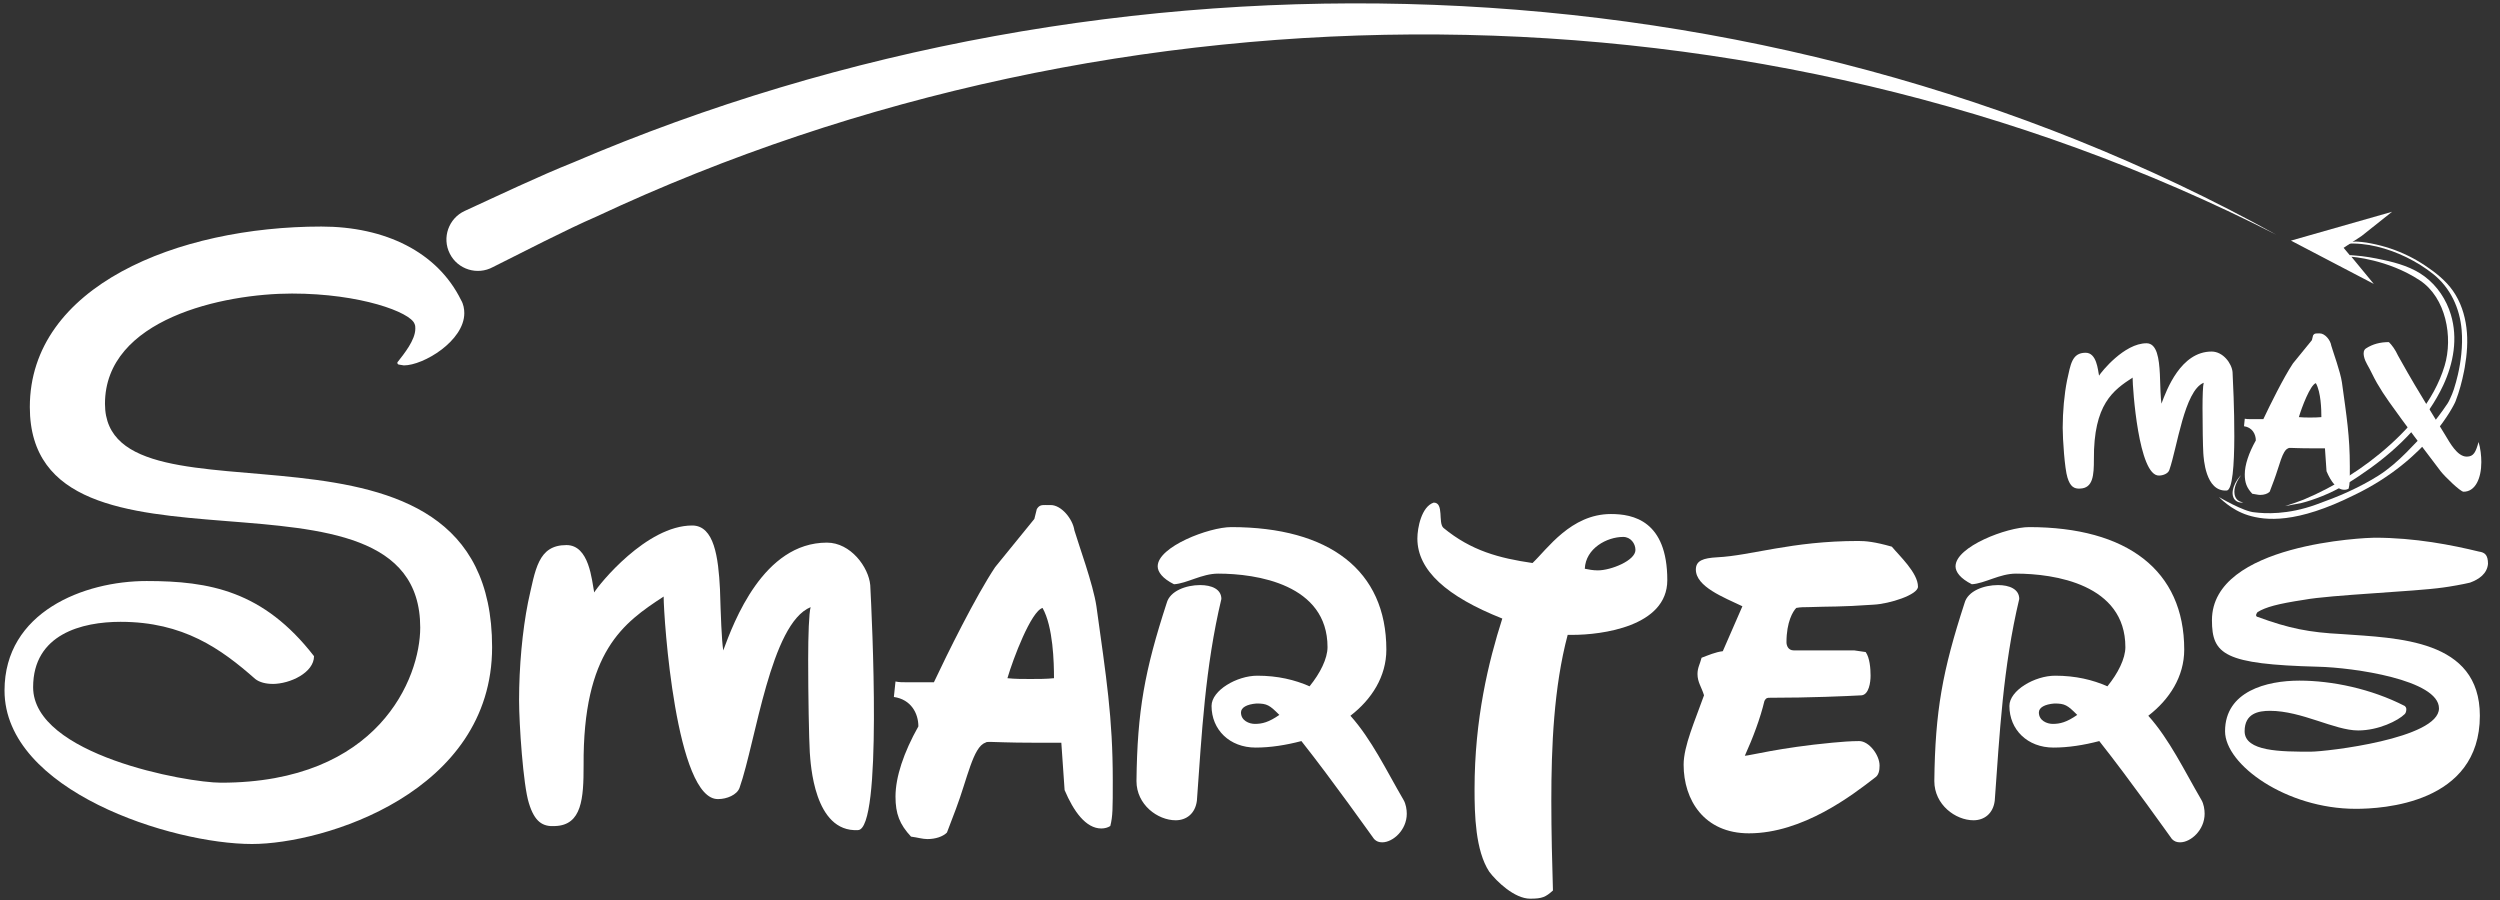 <svg width="100" height="36" viewBox="0 0 100 36" fill="none" xmlns="http://www.w3.org/2000/svg">
<rect x="0" y="0" width="100" height="36" fill="#333333" stroke="none"/>
<path d="M10.898 27.356C10.636 27.356 10.374 27.291 10.211 27.16C8.839 25.951 7.337 24.873 4.821 24.873C3.285 24.873 1.325 25.363 1.325 27.487C1.325 30.198 7.467 31.308 8.838 31.308C15.143 31.308 16.809 27.127 16.809 25.102C16.809 17.719 1.193 24.056 1.193 16.282C1.193 11.447 7.106 9.062 12.855 9.062C15.403 9.062 17.494 10.076 18.442 12.003C18.54 12.166 18.572 12.362 18.572 12.525C18.572 13.636 16.939 14.616 16.155 14.616L15.96 14.584C15.927 14.584 15.895 14.551 15.895 14.519C15.895 14.486 15.895 14.486 15.927 14.454C16.155 14.159 16.613 13.605 16.613 13.146C16.613 13.081 16.613 13.016 16.58 12.951C16.417 12.493 14.424 11.742 11.68 11.742C8.936 11.742 4.199 12.755 4.199 16.151C4.199 21.607 19.684 15.335 19.684 25.887C19.684 31.702 12.954 33.76 10.079 33.76C6.878 33.76 0.181 31.637 0.181 27.619C0.181 24.483 3.35 23.241 5.865 23.241C8.38 23.241 10.536 23.634 12.561 26.247C12.561 26.9 11.614 27.358 10.895 27.358L10.898 27.356Z" fill="white"/>
<path d="M27.688 21.02C28.57 21.02 28.734 22.293 28.799 23.567C28.831 24.613 28.864 25.593 28.93 26.017C29.354 24.874 30.531 21.705 33.078 21.705C34.026 21.705 34.745 22.686 34.81 23.404C34.875 24.678 35.3 33.171 34.32 33.204C32.555 33.301 32.425 30.525 32.392 30.101C32.359 29.545 32.327 27.814 32.327 26.377C32.327 25.396 32.359 24.515 32.425 24.286C30.825 24.939 30.237 29.644 29.584 31.506C29.485 31.8 29.06 31.963 28.735 31.963C27.036 32.028 26.546 24.711 26.546 23.862C24.945 24.908 23.312 26.051 23.344 30.625C23.344 31.931 23.279 33.009 22.201 33.042C21.711 33.075 21.385 32.879 21.156 32.127C20.927 31.409 20.763 28.959 20.763 28.011C20.763 26.671 20.894 25.234 21.122 24.09C21.416 22.784 21.515 21.803 22.658 21.803C23.573 21.803 23.671 23.208 23.768 23.698C23.964 23.371 25.859 21.02 27.688 21.02Z" fill="white"/>
<path d="M41.833 20.202H42.029C42.454 20.202 42.91 20.757 42.976 21.214C43.139 21.77 43.727 23.37 43.857 24.253C44.25 27.095 44.511 28.696 44.511 31.211C44.511 32.355 44.511 32.648 44.412 33.04C44.314 33.105 44.184 33.139 44.053 33.139C43.433 33.139 42.943 32.452 42.584 31.603L42.453 29.709H41.407C40.264 29.709 39.872 29.676 39.61 29.676C39.512 29.676 39.447 29.676 39.414 29.709C38.925 29.872 38.695 31.146 38.238 32.355L37.878 33.302C37.715 33.465 37.421 33.563 37.094 33.563C36.898 33.563 36.702 33.498 36.441 33.465C35.984 32.975 35.82 32.55 35.82 31.865C35.82 31.081 36.147 30.101 36.735 29.055C36.735 28.533 36.441 27.977 35.755 27.879L35.82 27.259C35.951 27.291 36.114 27.291 36.278 27.291H37.356C37.878 26.18 39.022 23.861 39.806 22.685L41.374 20.757L41.472 20.364C41.571 20.201 41.668 20.201 41.831 20.201L41.833 20.202ZM41.212 27.16C41.506 27.16 41.865 27.16 42.16 27.128C42.16 26.507 42.127 25.07 41.702 24.318C41.245 24.449 40.526 26.344 40.297 27.128C40.592 27.16 40.918 27.16 41.212 27.16Z" fill="white"/>
<path d="M47.027 32.811C46.308 32.811 45.459 32.19 45.459 31.243C45.491 28.434 45.785 26.833 46.667 24.122C46.798 23.632 47.451 23.403 48.006 23.403C48.464 23.403 48.855 23.566 48.855 23.958C48.202 26.703 48.071 29.349 47.876 32.027C47.81 32.549 47.451 32.811 47.027 32.811ZM46.308 22.652C46.308 21.868 48.365 21.084 49.248 21.084C53.168 21.084 55.454 22.815 55.454 25.984C55.454 27.062 54.866 27.977 54.017 28.63C54.866 29.578 55.454 30.819 56.14 31.994C56.238 32.158 56.271 32.387 56.271 32.55C56.271 33.203 55.715 33.693 55.29 33.693C55.16 33.693 55.062 33.661 54.964 33.562C54.866 33.432 53.297 31.211 52.056 29.643C51.435 29.806 50.815 29.903 50.227 29.903C49.181 29.903 48.462 29.185 48.462 28.237C48.462 27.616 49.475 27.028 50.292 27.028C51.108 27.028 51.794 27.192 52.382 27.453C52.807 26.931 53.101 26.343 53.101 25.885C53.101 23.37 50.258 22.945 48.724 22.945C48.071 22.945 47.482 23.338 46.96 23.37C46.503 23.142 46.307 22.88 46.307 22.651L46.308 22.652ZM51.175 28.597C50.782 28.205 50.685 28.14 50.26 28.14C49.867 28.172 49.639 28.303 49.639 28.499C49.639 28.825 49.966 28.956 50.195 28.956C50.489 28.956 50.751 28.89 51.175 28.596V28.597Z" fill="white"/>
<path d="M61.204 35.947C60.583 35.947 59.864 35.261 59.57 34.869C59.014 34.02 58.982 32.582 58.982 31.57C58.982 28.761 59.538 26.474 60.092 24.742C57.87 23.86 56.695 22.815 56.695 21.541C56.695 21.116 56.858 20.267 57.348 20.104C57.773 20.104 57.511 20.92 57.74 21.117C58.851 22.031 59.962 22.325 61.301 22.521C61.889 21.965 62.837 20.561 64.437 20.561C65.319 20.561 66.692 20.823 66.692 23.207C66.692 25.069 64.046 25.395 62.903 25.395H62.707C62.151 27.487 62.053 29.871 62.053 32.027C62.053 33.301 62.086 34.542 62.118 35.62C61.824 35.882 61.694 35.947 61.204 35.947ZM63.915 22.815C64.437 22.815 65.418 22.423 65.418 21.999C65.418 21.738 65.222 21.477 64.928 21.477C64.275 21.477 63.426 21.934 63.392 22.75C63.556 22.783 63.719 22.815 63.915 22.815Z" fill="white"/>
<path d="M74.989 31.112C74.106 31.798 72.114 33.333 69.958 33.333C68.161 33.333 67.345 31.994 67.345 30.589C67.345 29.837 67.802 28.825 68.161 27.812C68.063 27.485 67.9 27.29 67.9 26.963C67.9 26.702 67.998 26.571 68.063 26.31C68.325 26.212 68.619 26.082 68.912 26.048L69.696 24.251C68.944 23.892 67.834 23.467 67.834 22.782C67.834 22.423 68.128 22.324 68.683 22.292C70.055 22.226 71.655 21.639 74.334 21.639C74.628 21.639 74.987 21.671 75.674 21.867C75.968 22.226 76.719 22.913 76.719 23.467C76.719 23.794 75.575 24.154 74.954 24.186C73.55 24.285 73.223 24.251 72.341 24.285C72.178 24.285 72.014 24.285 71.851 24.317C71.72 24.448 71.459 24.873 71.459 25.689C71.459 25.82 71.525 26.016 71.753 26.016H74.17L74.627 26.082C74.79 26.31 74.823 26.735 74.823 27.029C74.823 27.291 74.758 27.78 74.464 27.813C73.876 27.845 72.406 27.911 70.772 27.911C70.707 27.911 70.641 27.911 70.576 28.042C70.413 28.728 70.119 29.512 69.793 30.231C69.956 30.231 71.197 29.904 73.288 29.708C73.615 29.676 74.04 29.643 74.366 29.643C74.759 29.643 75.183 30.198 75.183 30.623C75.183 30.819 75.15 31.015 74.987 31.113L74.989 31.112Z" fill="white"/>
<path d="M78.941 32.811C78.222 32.811 77.373 32.19 77.373 31.243C77.406 28.434 77.7 26.833 78.582 24.122C78.713 23.632 79.366 23.403 79.921 23.403C80.378 23.403 80.77 23.566 80.77 23.958C80.117 26.703 79.986 29.349 79.79 32.027C79.725 32.549 79.365 32.811 78.941 32.811ZM78.222 22.652C78.222 21.868 80.28 21.084 81.162 21.084C85.083 21.084 87.369 22.815 87.369 25.984C87.369 27.062 86.781 27.977 85.932 28.63C86.781 29.578 87.369 30.819 88.055 31.994C88.153 32.158 88.185 32.387 88.185 32.55C88.185 33.203 87.63 33.693 87.205 33.693C87.074 33.693 86.976 33.661 86.878 33.562C86.781 33.432 85.212 31.211 83.971 29.643C83.35 29.806 82.729 29.903 82.141 29.903C81.096 29.903 80.376 29.185 80.376 28.237C80.376 27.616 81.39 27.028 82.206 27.028C83.022 27.028 83.708 27.192 84.296 27.453C84.721 26.931 85.015 26.343 85.015 25.885C85.015 23.37 82.173 22.945 80.638 22.945C79.985 22.945 79.397 23.338 78.874 23.37C78.417 23.142 78.221 22.88 78.221 22.651L78.222 22.652ZM83.09 28.597C82.698 28.205 82.6 28.14 82.175 28.14C81.783 28.172 81.555 28.303 81.555 28.499C81.555 28.825 81.881 28.956 82.11 28.956C82.404 28.956 82.666 28.89 83.09 28.596V28.597Z" fill="white"/>
<path d="M90.244 24.612C90.244 24.645 90.276 24.677 90.309 24.677C91.55 25.134 92.367 25.298 93.674 25.363C95.895 25.526 99.194 25.558 99.194 28.629C99.194 32.158 95.274 32.353 94.229 32.353C91.452 32.353 89.002 30.589 89.002 29.25C89.002 27.649 90.668 27.225 91.974 27.225C93.281 27.225 94.849 27.551 96.188 28.238C96.221 28.27 96.253 28.303 96.253 28.369C96.253 28.467 96.221 28.532 96.188 28.564C95.927 28.825 95.143 29.218 94.326 29.218C93.379 29.218 92.072 28.433 90.798 28.433C90.341 28.433 89.785 28.532 89.785 29.25C89.785 30.067 91.254 30.067 92.431 30.067C93.052 30.067 97.559 29.544 97.559 28.335C97.559 27.191 94.13 26.701 92.725 26.669C88.968 26.571 88.478 26.179 88.478 24.807C88.478 21.736 94.685 21.508 94.979 21.508C96.613 21.508 98.083 21.802 99.161 22.064C99.389 22.096 99.52 22.194 99.52 22.553C99.487 22.946 99.161 23.174 98.801 23.305C98.54 23.37 97.984 23.468 97.723 23.501C96.58 23.664 93.215 23.795 92.169 23.991C91.091 24.154 90.634 24.285 90.307 24.48C90.275 24.513 90.242 24.579 90.242 24.611L90.244 24.612Z" fill="white"/>
<path d="M91.074 9.401C70.349 -1.17 44.84 -1.172 23.857 8.663C22.635 9.192 20.919 10.084 19.719 10.682C19.096 11.023 18.308 10.78 17.991 10.143C17.671 9.511 17.944 8.734 18.588 8.438C19.853 7.857 21.637 7.01 22.91 6.506C44.525 -2.754 70.443 -2.03 91.074 9.401Z" fill="white"/>
<path d="M89.729 20.094C89.574 20.128 89.394 20.058 89.332 19.887C89.298 19.796 89.297 19.702 89.314 19.608C89.351 19.404 89.451 19.231 89.581 19.073C89.602 19.048 89.625 19.025 89.648 19.002C89.56 19.121 89.483 19.246 89.431 19.385C89.386 19.511 89.36 19.638 89.383 19.771C89.414 19.951 89.526 20.06 89.705 20.089C89.713 20.091 89.721 20.091 89.729 20.093V20.094Z" fill="white"/>
<path d="M99.142 17.681C99.032 18.075 98.953 18.265 98.668 18.265C98.289 18.265 97.986 17.694 97.82 17.421C97.608 17.075 97.395 16.729 97.184 16.382C97.181 16.378 97.179 16.374 97.177 16.37C96.78 15.719 96.388 15.064 96.017 14.396C95.984 14.338 95.952 14.279 95.919 14.221C95.809 13.983 95.682 13.809 95.556 13.684C95.209 13.684 94.909 13.762 94.64 13.936C94.445 14.063 94.597 14.424 94.682 14.569C94.826 14.815 94.937 15.078 95.08 15.324C95.227 15.576 95.385 15.824 95.555 16.062C96.225 17.006 96.924 17.928 97.625 18.848C97.783 19.054 98.415 19.669 98.542 19.669C99.015 19.669 99.253 19.132 99.253 18.485C99.253 18.232 99.221 17.932 99.142 17.679V17.681Z" fill="white"/>
<path d="M85.858 13.73C86.284 13.73 86.363 14.346 86.395 14.963C86.411 15.468 86.426 15.943 86.458 16.147C86.664 15.594 87.232 14.062 88.464 14.062C88.922 14.062 89.27 14.536 89.302 14.883C89.333 15.499 89.539 19.607 89.064 19.622C88.211 19.669 88.148 18.326 88.132 18.122C88.116 17.853 88.101 17.016 88.101 16.32C88.101 15.847 88.116 15.42 88.148 15.31C87.374 15.626 87.089 17.901 86.773 18.801C86.726 18.943 86.521 19.022 86.362 19.022C85.541 19.053 85.304 15.514 85.304 15.104C84.529 15.61 83.74 16.163 83.756 18.374C83.756 19.006 83.724 19.527 83.203 19.543C82.966 19.559 82.808 19.464 82.698 19.101C82.587 18.753 82.508 17.569 82.508 17.111C82.508 16.463 82.572 15.768 82.682 15.216C82.824 14.584 82.871 14.11 83.425 14.11C83.867 14.11 83.914 14.789 83.962 15.026C84.057 14.869 84.972 13.731 85.857 13.731L85.858 13.73Z" fill="white"/>
<path d="M92.697 13.336H92.792C92.998 13.336 93.219 13.604 93.251 13.826C93.329 14.095 93.614 14.868 93.677 15.295C93.866 16.669 93.993 17.443 93.993 18.66C93.993 19.213 93.993 19.355 93.946 19.544C93.899 19.576 93.835 19.591 93.772 19.591C93.472 19.591 93.235 19.26 93.061 18.849L92.998 17.933H92.493C91.939 17.933 91.75 17.916 91.624 17.916C91.577 17.916 91.545 17.916 91.529 17.933C91.292 18.011 91.181 18.627 90.96 19.212L90.787 19.67C90.708 19.749 90.566 19.797 90.407 19.797C90.312 19.797 90.218 19.765 90.091 19.75C89.87 19.513 89.791 19.308 89.791 18.976C89.791 18.596 89.949 18.123 90.233 17.617C90.233 17.365 90.091 17.096 89.76 17.049L89.791 16.749C89.855 16.765 89.933 16.765 90.012 16.765H90.534C90.787 16.228 91.34 15.106 91.718 14.537L92.476 13.606L92.523 13.416C92.571 13.338 92.618 13.338 92.697 13.338V13.336ZM92.397 16.701C92.539 16.701 92.713 16.701 92.855 16.685C92.855 16.385 92.839 15.69 92.634 15.326C92.413 15.39 92.065 16.306 91.955 16.685C92.097 16.701 92.254 16.701 92.397 16.701Z" fill="white"/>
<path d="M93.745 9.913L94.469 9.436L95.683 8.471L91.638 9.625L94.952 11.357L94.057 10.271C94.057 10.271 95.507 10.367 96.792 11.214C97.842 11.908 98.128 13.488 97.785 14.63C97.359 16.05 96.3 17.237 95.175 18.159C94.655 18.586 94.1 18.968 93.517 19.305C93.222 19.475 92.921 19.632 92.613 19.777C92.459 19.849 92.303 19.918 92.147 19.984C92.004 20.044 91.557 20.198 91.406 20.243C91.556 20.207 91.921 20.154 92.021 20.13C92.317 20.059 92.606 19.956 92.888 19.844C93.571 19.574 94.21 19.16 94.803 18.734C96.008 17.867 97.096 16.766 97.731 15.408C98.142 14.525 98.32 13.531 98.034 12.583C97.853 11.983 97.491 11.438 96.988 11.061C96.505 10.697 95.905 10.52 95.322 10.395C94.952 10.315 94.573 10.246 94.194 10.22C93.949 10.204 93.952 10.181 94.042 10.27" fill="white"/>
<path d="M94.167 9.666C94.266 9.658 94.374 9.673 94.473 9.68C94.602 9.69 94.732 9.716 94.858 9.74C95.113 9.789 95.366 9.856 95.612 9.938C96.099 10.101 96.564 10.329 96.991 10.613C97.411 10.892 97.827 11.216 98.118 11.633C98.425 12.071 98.591 12.58 98.657 13.107C98.724 13.635 98.681 14.173 98.59 14.696C98.582 14.745 98.573 14.793 98.563 14.841C98.562 14.845 98.561 14.85 98.56 14.856C98.48 15.259 98.373 15.662 98.224 16.046C98.221 16.056 98.2 16.101 98.196 16.11C98.196 16.11 97.158 18.37 94.168 19.802C91.845 20.96 90.622 20.825 89.923 20.61C89.224 20.393 88.761 19.883 88.761 19.883C88.761 19.883 89.743 20.467 90.187 20.494C90.596 20.544 91.496 20.599 92.642 20.184C93.08 20.025 93.517 19.862 93.94 19.666C94.347 19.478 94.754 19.267 95.135 19.026C95.548 18.765 95.918 18.437 96.263 18.091C96.895 17.456 97.415 16.871 97.911 16.126C97.959 16.054 98.054 15.836 98.082 15.768C98.111 15.696 98.135 15.629 98.157 15.564C98.218 15.374 98.27 15.182 98.315 14.989C98.378 14.716 98.425 14.441 98.452 14.164C98.485 13.844 98.493 13.521 98.466 13.201C98.394 12.332 98.019 11.513 97.326 10.961C96.683 10.449 95.881 10.058 95.082 9.865C94.671 9.766 94.246 9.722 93.823 9.748C93.929 9.683 94.043 9.679 94.166 9.668L94.167 9.666Z" fill="white"/>
</svg>
